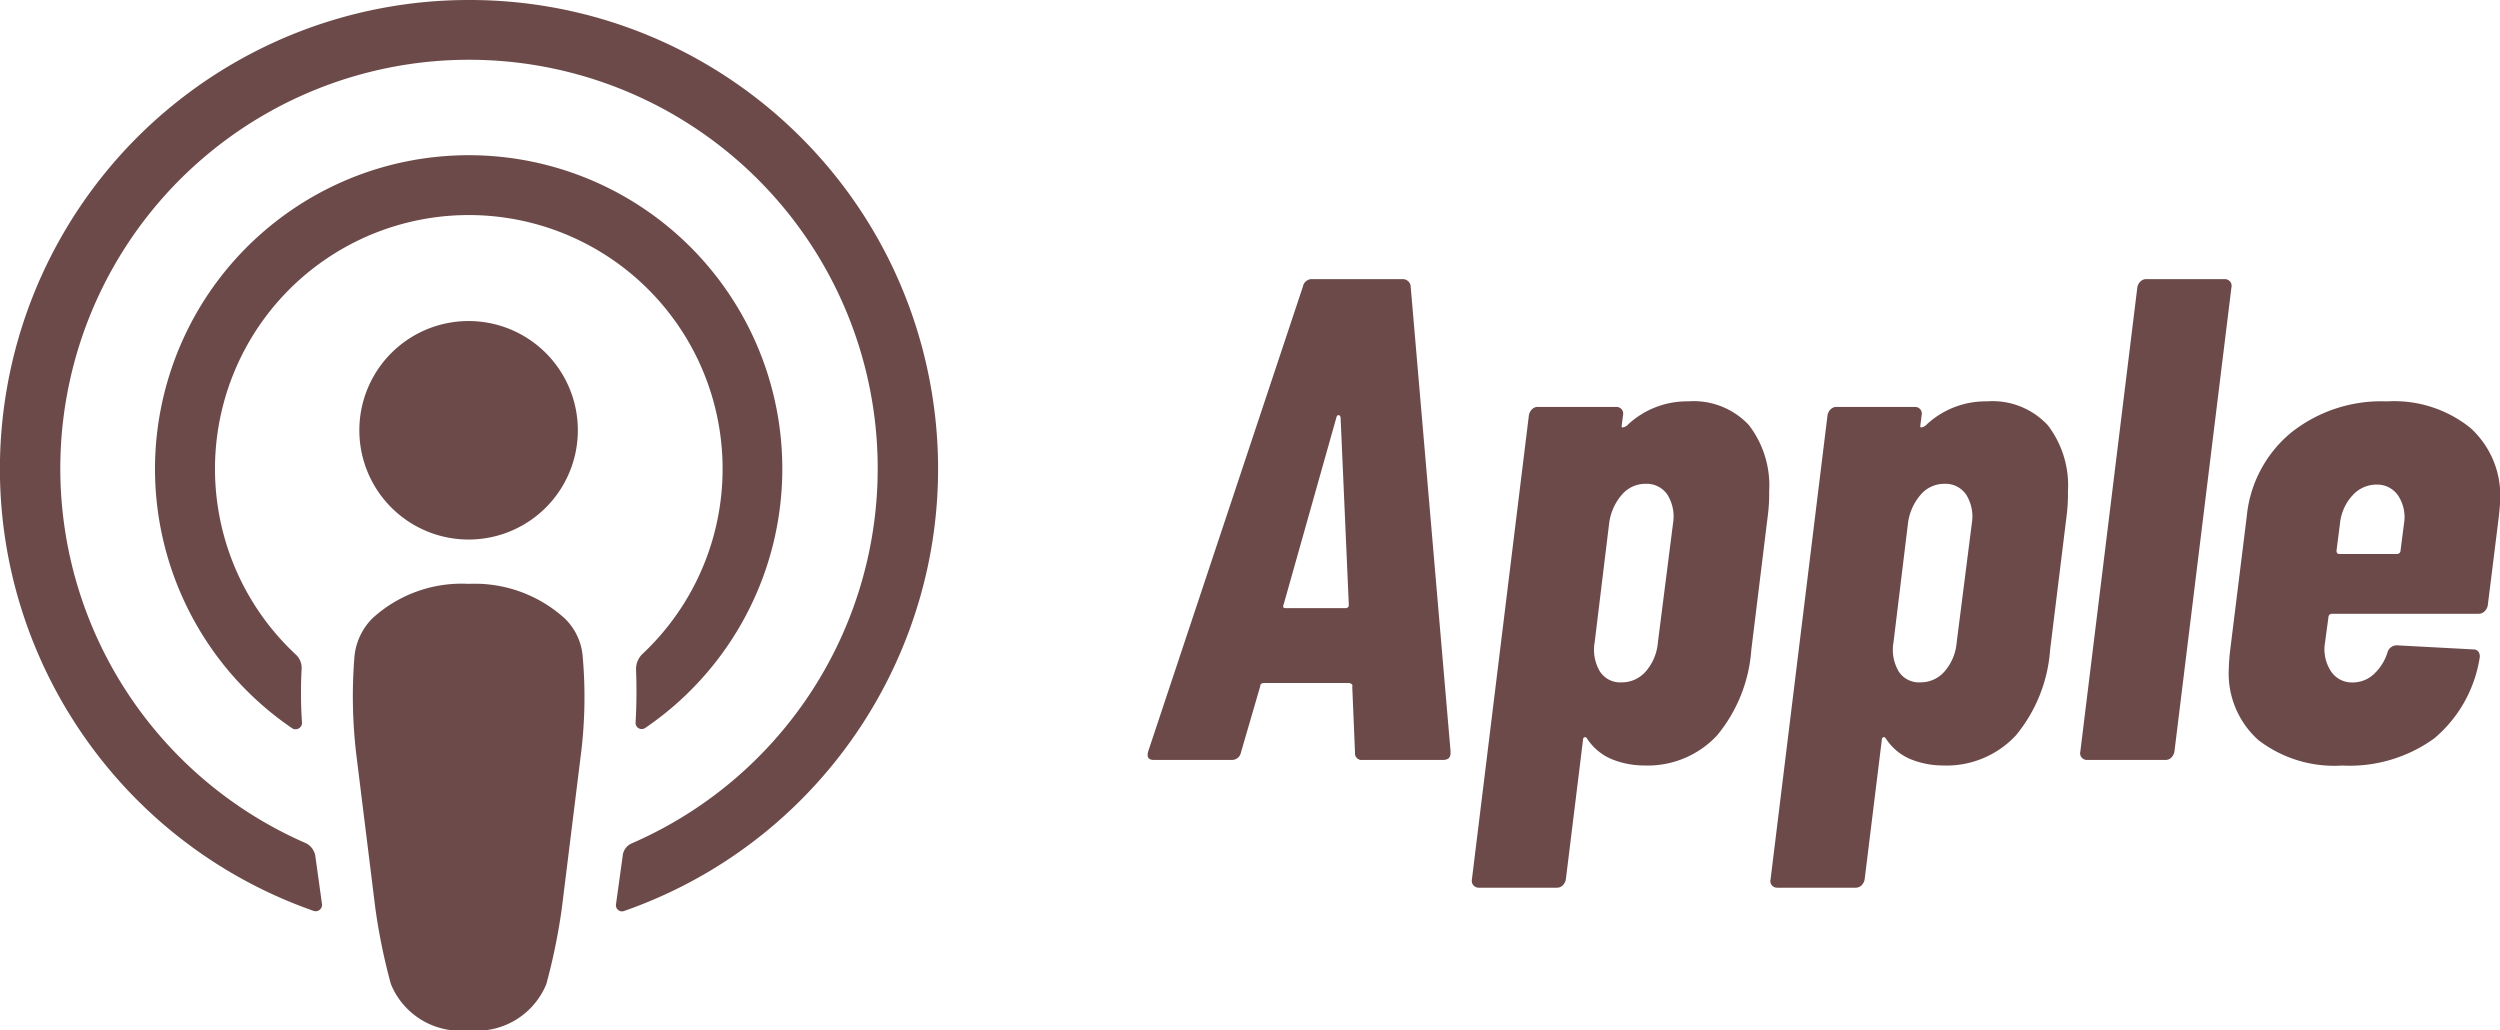 <svg xmlns="http://www.w3.org/2000/svg" viewBox="0 0 72.792 30" fill="#6d4a4a"><path d="M39.453 21.907l-.08-1.92c.013-.025.004-.056-.021-.07s-.051-.029-.08-.03h-2.46c-.08 0-.12.034-.12.1l-.559 1.92c-.024.134-.145.229-.281.22h-2.256c-.161 0-.214-.086-.161-.259l4.5-13.52c.024-.135.145-.23.281-.221h2.62a.23.23 0 0 1 .239.221l1.16 13.52v.059c0 .134-.073.2-.22.2h-2.342a.19.19 0 0 1-.165-.055c-.043-.044-.064-.105-.055-.165zm-2.021-4.2h1.741c.028.004.055-.005.075-.025s.029-.048.025-.075l-.24-5.46q-.02-.06-.06-.06c-.026 0-.046.02-.059.06l-1.54 5.46c-.028.067-.008.1.058.1zm13.49-5.33a2.88 2.88 0 0 1 .59 1.931 4.78 4.78 0 0 1-.041.719l-.479 3.9a4.39 4.39 0 0 1-1 2.49c-.552.589-1.334.907-2.14.871a2.51 2.51 0 0 1-.89-.17 1.58 1.58 0 0 1-.75-.611c-.027-.04-.054-.053-.08-.04s-.044.048-.04.08l-.5 4.061a.32.32 0 0 1-.09.17c-.047.046-.106.07-.17.069h-2.28a.2.2 0 0 1-.195-.239l1.66-13.521a.32.32 0 0 1 .09-.17c.047-.046.106-.07.17-.069h2.28a.2.2 0 0 1 .16.069.19.19 0 0 1 .04.17l-.04.32v.02l.02.02c.071-.009.135-.045.18-.1.475-.434 1.097-.67 1.74-.661a2.2 2.2 0 0 1 1.765.691zm-2.37 2.03a.73.73 0 0 0-.64-.32.9.9 0 0 0-.691.32 1.58 1.58 0 0 0-.369.841l-.421 3.459a1.24 1.24 0 0 0 .151.84.7.7 0 0 0 .63.321.92.92 0 0 0 .71-.321 1.46 1.46 0 0 0 .35-.84l.44-3.459a1.21 1.21 0 0 0-.16-.841zm11.07-2.03a2.88 2.88 0 0 1 .59 1.931c.004.24-.009.481-.04.719l-.48 3.9a4.39 4.39 0 0 1-1 2.49 2.76 2.76 0 0 1-2.139.871c-.305-.002-.607-.06-.891-.17a1.58 1.58 0 0 1-.75-.611c-.026-.04-.054-.053-.08-.04s-.044.048-.04.08l-.5 4.061a.32.32 0 0 1-.09.17c-.047.046-.106.07-.17.069h-2.28a.2.2 0 0 1-.16-.069c-.039-.047-.054-.11-.039-.17l1.659-13.521a.32.32 0 0 1 .091-.17.23.23 0 0 1 .169-.069h2.28a.2.2 0 0 1 .16.069.19.19 0 0 1 .04.17l-.04.32v.02l.02.02c.071-.009.135-.045.18-.1.475-.434 1.097-.67 1.74-.661a2.2 2.2 0 0 1 1.77.691zm-2.37 2.03a.73.73 0 0 0-.64-.32.9.9 0 0 0-.69.32c-.204.237-.333.53-.369.841l-.421 3.459a1.24 1.24 0 0 0 .15.84.7.7 0 0 0 .63.321.92.92 0 0 0 .71-.321 1.46 1.46 0 0 0 .35-.84l.44-3.459a1.21 1.21 0 0 0-.16-.841zm3.36 7.651a.19.19 0 0 1-.04-.171l1.66-13.519a.32.32 0 0 1 .09-.171c.047-.046.106-.071.17-.07h2.28a.2.2 0 0 1 .16.07c.04.047.055.111.04.171l-1.66 13.519a.33.33 0 0 1-.09.171.23.23 0 0 1-.169.069h-2.281a.2.2 0 0 1-.16-.069zm11.73-4.258c-.045.046-.106.072-.17.071h-4.276c-.026 0-.051.01-.069.029a.1.1 0 0 0-.03.07l-.1.74a1.17 1.17 0 0 0 .17.831.73.73 0 0 0 .63.33.9.9 0 0 0 .63-.25c.183-.173.318-.39.39-.631.037-.122.152-.205.28-.2l2.22.119c.059-.003.115.023.15.07a.25.25 0 0 1 .03.19 3.84 3.84 0 0 1-1.32 2.331 4.21 4.21 0 0 1-2.68.79c-.876.057-1.743-.207-2.44-.741a2.6 2.6 0 0 1-.861-2.082 5.59 5.59 0 0 1 .04-.54l.481-3.88a3.61 3.61 0 0 1 1.28-2.44c.792-.634 1.786-.96 2.8-.92.877-.054 1.744.221 2.43.77a2.65 2.65 0 0 1 .87 2.09c0 .094-.014.261-.04.5l-.321 2.58c-.012.066-.045.127-.094.173zm-3.85-3.37c-.206.227-.332.516-.36.821l-.1.779c0 .067.026.1.08.1h1.684a.1.1 0 0 0 .1-.1l.1-.779a1.14 1.14 0 0 0-.17-.821c-.141-.207-.379-.328-.63-.32a.93.93 0 0 0-.7.317zm-51.525 4.695a1.73 1.73 0 0 0-.517-1.112c-.764-.696-1.773-1.06-2.806-1.013-1.033-.055-2.044.309-2.806 1.009-.296.3-.479.693-.518 1.112a14.41 14.41 0 0 0 .065 2.935l.543 4.384c.103.746.254 1.485.453 2.211.368.905 1.292 1.455 2.263 1.349a2.19 2.19 0 0 0 2.263-1.345 17.54 17.54 0 0 0 .452-2.211l.543-4.384a13.46 13.46 0 0 0 .065-2.935zm-.142-6.595a3.181 3.181 0 1 1-.931-2.25 3.18 3.18 0 0 1 .931 2.25zM13.605 0A13.65 13.65 0 0 0 .189 11.375C-.917 17.927 2.86 24.324 9.131 26.522c.06.021.126.01.176-.03s.076-.101.069-.164l-.194-1.4a.51.51 0 0 0-.271-.375 11.9 11.9 0 1 1 9.49 0 .44.44 0 0 0-.271.375l-.194 1.4a.18.18 0 0 0 .065.17c.051.041.12.05.18.024 6.29-2.204 10.067-8.63 8.933-15.198S20.27-.031 13.605 0zm-.309 4.526c-3.942.152-7.34 2.817-8.428 6.609s.381 7.853 3.642 10.072c.057.035.128.036.187.004s.096-.093.097-.159a12.77 12.77 0 0 1-.012-1.565.53.53 0 0 0-.182-.44 7.39 7.39 0 1 1 10.1 0c-.117.116-.182.275-.181.44a15.88 15.88 0 0 1-.013 1.552c-.004.069.032.134.093.167a.18.18 0 0 0 .191-.012 9.13 9.13 0 0 0-5.494-16.668z"/></svg>